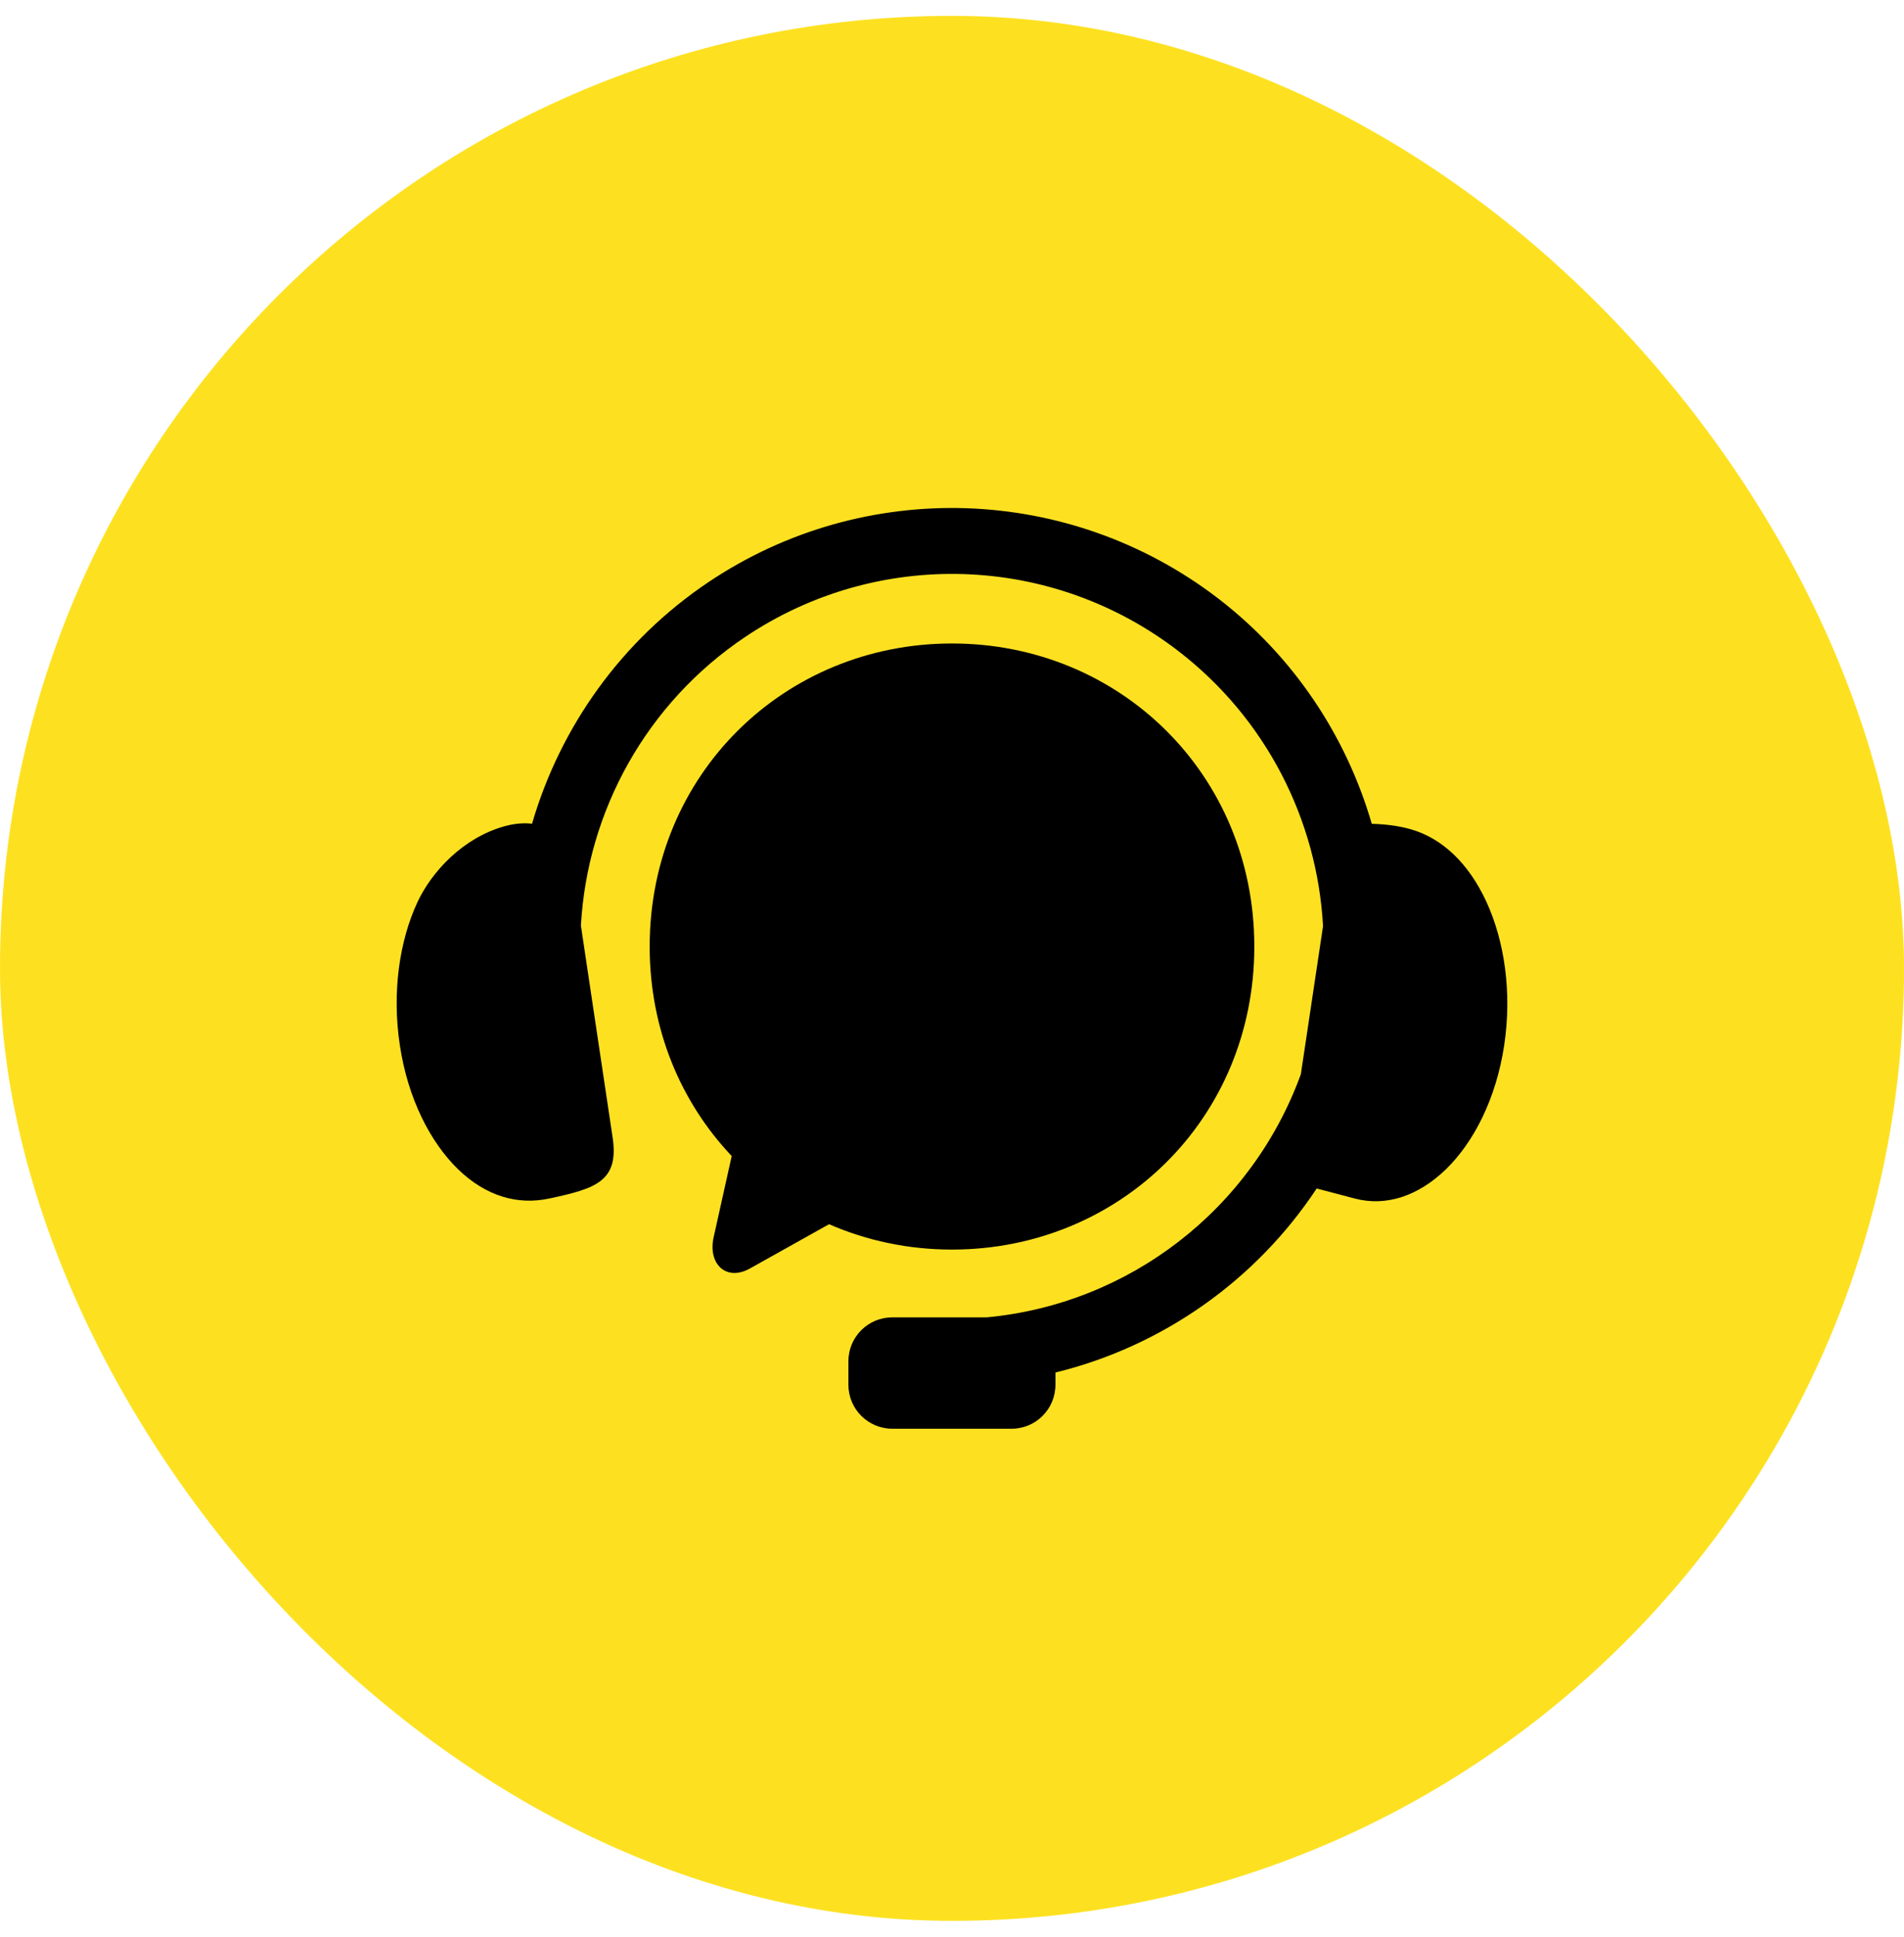 <?xml version="1.0" encoding="UTF-8"?> <svg xmlns="http://www.w3.org/2000/svg" width="60" height="61" viewBox="0 0 60 61" fill="none"><rect y="0.5" width="60" height="60" rx="30" fill="#FDE121"></rect><path fill-rule="evenodd" clip-rule="evenodd" d="M30.451 16.007C27.637 15.915 24.793 16.683 22.337 18.327C19.581 20.173 17.653 22.899 16.766 25.944C16.52 25.916 16.227 25.93 15.879 26.029C14.577 26.398 13.598 27.466 13.158 28.408C12.587 29.632 12.347 31.255 12.601 32.927C12.853 34.599 13.557 35.975 14.437 36.829C15.319 37.681 16.316 37.961 17.306 37.749C18.781 37.437 19.512 37.201 19.305 35.825L18.306 29.154C18.507 25.542 20.373 22.143 23.492 20.055C27.668 17.261 33.144 17.44 37.127 20.501C39.898 22.632 41.509 25.822 41.692 29.17L40.993 33.835C39.435 38.11 35.571 41.071 31.099 41.491H28.122C27.354 41.491 26.735 42.109 26.735 42.878V43.611C26.735 44.38 27.354 45 28.122 45H31.876C32.643 45 33.26 44.38 33.26 43.611V43.229C36.633 42.403 39.577 40.327 41.492 37.433L42.695 37.75C43.673 38.005 44.682 37.681 45.564 36.829C46.444 35.975 47.148 34.6 47.4 32.928C47.654 31.256 47.407 29.637 46.843 28.408C46.277 27.178 45.434 26.397 44.459 26.119C44.051 26.002 43.609 25.956 43.228 25.947C42.427 23.19 40.774 20.685 38.393 18.853C36.05 17.055 33.265 16.102 30.451 16.007Z" fill="black"></path><path fill-rule="evenodd" clip-rule="evenodd" d="M30 20.267C24.724 20.267 20.473 24.384 20.473 29.813C20.473 32.42 21.456 34.721 23.058 36.411L22.489 38.967C22.301 39.808 22.884 40.373 23.637 39.95L26.126 38.558C27.309 39.073 28.617 39.357 30 39.357C35.278 39.357 39.527 35.24 39.527 29.813C39.527 24.385 35.278 20.267 30 20.267Z" fill="black"></path></svg> 
